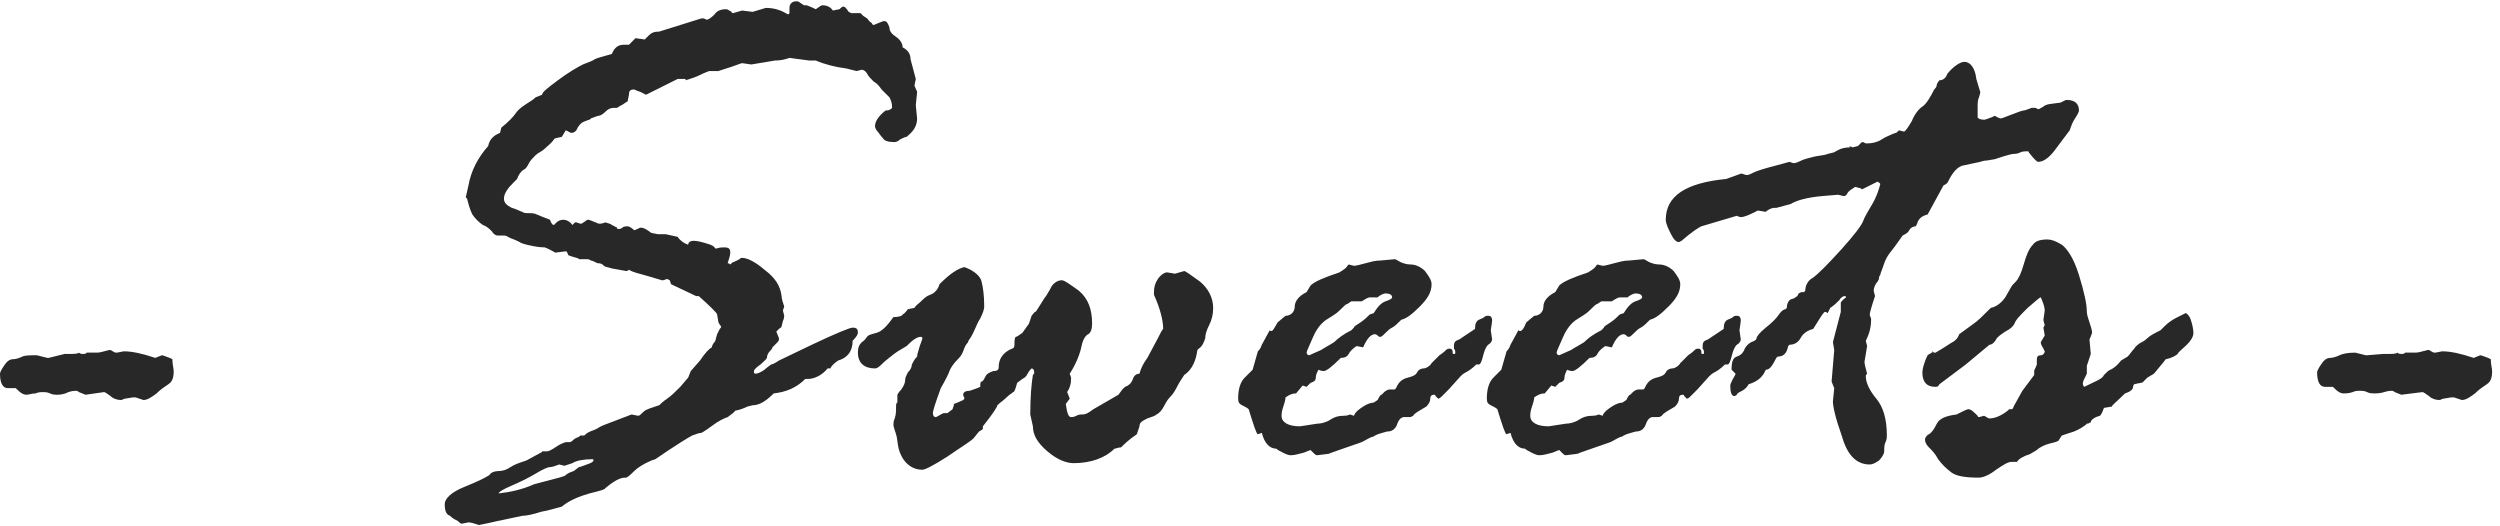 <?xml version="1.0" encoding="utf-8"?>
<!-- Generator: Adobe Illustrator 22.1.0, SVG Export Plug-In . SVG Version: 6.00 Build 0)  -->
<svg version="1.1" id="レイヤー_1" xmlns="http://www.w3.org/2000/svg" xmlns:xlink="http://www.w3.org/1999/xlink" x="0px"
	 y="0px" viewBox="0 0 190 40" style="enable-background:new 0 0 190 40;" xml:space="preserve">
<style type="text/css">
	.st0{fill:#282828;}
</style>
<g>
	<path class="st0" d="M4.9,26.9h0.3c0.4,0,0.7,0,0.8-0.1c0.1,0.1,0.2,0.1,0.4,0.1c0,0,0.1,0,0.2-0.1h0.8c0.2,0,0.5-0.1,0.9-0.2h0.1
		c0.2,0.1,0.3,0.2,0.4,0.2h0.1l0.5-0.1c0.7,0,1.5,0.2,2.4,0.5l0.5-0.2c0.1,0,0.3,0.1,0.6,0.2l0.2,0.1c0,0.4,0.1,0.7,0.1,0.9
		c0,0.5-0.1,0.8-0.4,1c-0.3,0.2-0.6,0.4-0.9,0.7c-0.4,0.3-0.7,0.5-1,0.5l-0.6-0.2h-0.2l-0.6,0.1c-0.1,0-0.2,0.1-0.3,0.1
		c-0.3,0-0.6-0.1-0.8-0.3c-0.3-0.2-0.4-0.3-0.5-0.3L6.5,30l-0.5-0.2c0,0-0.1-0.1-0.2-0.1c-0.1,0-0.3,0-0.6,0.1C4.8,30,4.5,30,4.3,30
		c-0.1,0-0.3,0-0.5-0.1c-0.2-0.1-0.4-0.1-0.5-0.1c-0.2,0-0.4,0-0.6,0.1C2.4,29.9,2.2,30,2,30c-0.2,0-0.4-0.1-0.7-0.4l-0.1-0.1H0.6
		c-0.4,0-0.6-0.4-0.6-1.1c0-0.1,0.1-0.3,0.3-0.6c0.2-0.3,0.4-0.5,0.7-0.5c0.2,0,0.5-0.1,0.7-0.2C1.9,27,2.3,27,2.8,27l0.8,0.2h0.1
		L4.9,26.9z"/>
	<path class="st0" d="M52.3,28.7l0.2-0.5l0.7-0.8c0.4-0.6,0.7-0.9,0.9-1c0-0.1,0.1-0.3,0.2-0.4c0.1-0.1,0.1-0.3,0.2-0.6l0.2-0.4
		c0.1-0.1,0.1-0.1,0.1-0.2c0,0-0.1-0.1-0.2-0.3l-0.1-0.6c0-0.1-0.5-0.6-1.4-1.4h-0.2l-1.9-0.9l-0.1-0.3l-0.2-0.1l-0.3,0.1h-0.1
		L49.3,21c-0.7-0.2-1.2-0.3-1.5-0.5c0,0-0.1,0.1-0.2,0.1l-1.1-0.2c-0.3-0.1-0.5-0.1-0.6-0.2c-0.1-0.1-0.2-0.2-0.5-0.2
		c-0.2-0.1-0.4-0.2-0.5-0.2c-0.1-0.1-0.2-0.1-0.4-0.1L44,19.7c0-0.1-0.3-0.1-0.8-0.3c-0.1-0.2-0.1-0.3-0.2-0.3l-0.8,0.1
		c-0.5-0.3-0.8-0.4-0.8-0.4c-0.1,0-0.4,0-0.9-0.1c-0.5-0.1-0.9-0.2-1-0.3c-0.2-0.1-0.4-0.2-0.7-0.3L38.6,18c0,0-0.1-0.1-0.3-0.1
		h-0.5c-0.1,0-0.3-0.1-0.4-0.3c-0.2-0.2-0.4-0.4-0.7-0.5c-0.3-0.2-0.6-0.5-0.8-0.8c-0.2-0.4-0.3-0.8-0.4-1.2c0,0-0.1-0.1-0.1-0.1
		l0.2-0.9c0.2-1.1,0.7-2.1,1.5-3c0.1-0.5,0.4-0.8,0.9-1l0.1-0.4c0.5-0.4,0.9-0.8,1.1-1.1c0.2-0.3,0.5-0.5,0.8-0.7
		c0.3-0.2,0.5-0.3,0.7-0.5l0.5-0.2c0-0.2,0.4-0.5,1.2-1.1c0.8-0.6,1.5-1,1.9-1.2c0.5-0.2,0.8-0.3,0.9-0.4c0.2-0.1,0.6-0.2,1.3-0.4
		c0.2-0.5,0.5-0.7,0.9-0.7h0.4l0.5-0.5l0.7,0.1c0,0,0.1-0.1,0.3-0.3c0.2-0.2,0.4-0.3,0.8-0.3l3.2-1h0.2l0.2,0.1
		c0.1,0,0.3-0.1,0.6-0.4c0.2-0.3,0.5-0.4,0.9-0.4c0.1,0,0.2,0.1,0.4,0.2c0,0,0,0.1,0.1,0.1l0.7-0.2l0.8,0.1l1-0.3
		c0.7,0,1.2,0.2,1.7,0.5l0.1-0.1V0.6c0-0.3,0.2-0.5,0.5-0.5c0.1,0,0.2,0,0.3,0.1l0.3,0.2h0.2c0,0,0.3,0.1,0.7,0.3
		c0.3-0.2,0.4-0.3,0.5-0.3c0.3,0,0.6,0.1,0.8,0.4l0.5-0.1c0.1-0.1,0.2-0.2,0.3-0.2c0.1,0,0.2,0.1,0.4,0.4l0.2,0.1h0.7
		c0,0,0.1,0.1,0.2,0.2l0.3,0.2c0.1,0.1,0.2,0.3,0.3,0.3c0.1,0.1,0.1,0.2,0.2,0.2c0.5-0.2,0.7-0.3,0.8-0.3c0.2,0,0.3,0.2,0.4,0.5
		c0,0.3,0.2,0.5,0.5,0.7c0.3,0.2,0.5,0.5,0.5,0.8c0.4,0.2,0.6,0.5,0.6,0.9L69.6,6l-0.1,0.5c0.1,0.3,0.2,0.4,0.2,0.5l-0.1,1l0.1,1
		c0,0.6-0.3,1-0.8,1.4c-0.1,0-0.3,0.1-0.5,0.2c-0.2,0.2-0.4,0.2-0.4,0.2c-0.5,0-0.8-0.1-0.9-0.3c-0.2-0.2-0.3-0.4-0.4-0.5
		c-0.1-0.1-0.2-0.3-0.2-0.4c0-0.4,0.3-0.8,0.8-1.2c0.3,0,0.4-0.1,0.5-0.2c0-0.4-0.1-0.6-0.2-0.8C67.4,7.2,67.2,7,67,6.8
		c-0.2-0.3-0.4-0.5-0.6-0.6C66.2,6,66,5.8,65.9,5.6c-0.1-0.2-0.3-0.3-0.4-0.3l-0.4,0.1l-0.8-0.2c-0.8-0.1-1.6-0.3-2.3-0.6h-0.5
		l-1.5-0.2c-0.3,0.1-0.6,0.2-1.1,0.2l-1.8,0.3l-0.7-0.1c-0.1,0-0.5,0.2-1.5,0.5l-0.3,0.1h-0.7c0,0-0.3,0.1-0.7,0.3
		c-0.4,0.2-0.8,0.3-1.1,0.4L52.1,6C52.1,6,52,6,51.9,6L51.5,6l-2.4,1.2l-0.4-0.2c-0.3-0.1-0.5-0.2-0.5-0.2c-0.3,0-0.4,0.1-0.4,0.4
		l-0.1,0.5c-0.2,0.1-0.4,0.3-0.5,0.3c-0.1,0.1-0.2,0.1-0.3,0.2h-0.3c-0.2,0-0.4,0.1-0.6,0.3c-0.2,0.2-0.4,0.3-0.5,0.3
		c-0.1,0-0.3,0.1-0.6,0.2c0,0.1-0.2,0.1-0.4,0.2c-0.3,0.1-0.4,0.2-0.6,0.5c-0.1,0.3-0.3,0.4-0.5,0.4L43,9.9l-0.3,0.5
		c-0.4,0.1-0.6,0.1-0.6,0.2c-0.2,0.3-0.5,0.5-0.7,0.7c-0.2,0.2-0.5,0.3-0.7,0.5c-0.2,0.2-0.4,0.4-0.5,0.6c-0.1,0.2-0.2,0.4-0.4,0.5
		c-0.2,0.1-0.4,0.4-0.5,0.7L39,13.9c-0.4,0.4-0.7,0.8-0.7,1.2c0,0.3,0.2,0.5,0.6,0.7c0.4,0.1,0.7,0.3,0.8,0.3
		c0.1,0.1,0.3,0.1,0.5,0.1c0.2,0,0.4,0,0.6,0.1c0.2,0.1,0.5,0.2,1,0.4c0.1,0.3,0.2,0.4,0.3,0.4c0,0,0.1-0.1,0.2-0.2
		c0.1-0.1,0.3-0.2,0.5-0.2c0.2,0,0.5,0.1,0.7,0.4l0.2-0.2h0.1l0.3,0.1h0.1l0.3-0.2c0,0,0.1-0.1,0.2-0.1c0.1,0,0.3,0.1,0.8,0.3h0.1
		c0,0,0.2,0,0.4-0.1c0.3,0.1,0.4,0.1,0.5,0.2l0.4,0.2c0,0.1,0,0.1,0.1,0.1s0.2,0,0.3-0.1c0.1-0.1,0.3-0.1,0.4-0.1
		c0.1,0,0.3,0.1,0.5,0.3c0.3-0.1,0.4-0.2,0.5-0.2c0.2,0,0.4,0.1,0.8,0.4l0.5,0.1h0.6l0.9,0.2c0.2,0.3,0.5,0.5,0.8,0.6
		c0-0.2,0.2-0.3,0.4-0.3c0.3,0,0.7,0.1,1.3,0.3l0.2,0.1l0.2,0.2c0.3-0.1,0.5-0.1,0.6-0.1c0.4,0,0.5,0.1,0.5,0.4
		c0,0.2-0.1,0.5-0.2,0.8c0,0,0.1,0,0.2,0.1c0.1-0.1,0.2-0.2,0.3-0.2l0.4-0.2c0.1-0.1,0.1-0.1,0.2-0.1c0.4,0,1,0.3,1.7,0.9
		c0.8,0.6,1.2,1.2,1.3,2c0,0.2,0.1,0.5,0.2,0.8l-0.1,0.3l0.1,0.4c0,0,0,0.2-0.1,0.4l-0.1,0.4c0,0.1-0.1,0.1-0.2,0.2
		c-0.1,0.1-0.1,0.1-0.2,0.2l0.2,0.5v0.1c0,0.1-0.1,0.2-0.2,0.3c-0.1,0.1-0.2,0.2-0.3,0.3c0,0.1-0.1,0.2-0.2,0.3
		c-0.1,0.1-0.2,0.3-0.2,0.4c0,0.2-0.2,0.3-0.5,0.6c-0.3,0.2-0.5,0.4-0.5,0.5c0,0.1,0,0.2,0.1,0.2c0.2,0,0.4-0.1,0.7-0.3
		c0.2-0.2,0.4-0.3,0.5-0.4c0.1,0,0.3-0.1,0.6-0.3l2.5-1.2c1.9-0.9,2.9-1.3,3.1-1.3c0.3,0,0.4,0.1,0.4,0.4c0,0.1-0.1,0.3-0.4,0.6
		c0,0.8-0.4,1.3-1.1,1.5c-0.3,0.2-0.5,0.4-0.6,0.6h-0.2c-0.4,0.5-1,0.8-1.5,0.8h-0.2c-0.7,0.7-1.5,1-2.4,1.1
		c-0.6,0.6-1.1,0.9-1.6,0.9l-0.4,0.1c-0.4,0.2-0.8,0.3-0.9,0.3c0,0-0.1,0.1-0.2,0.2l-0.4,0.3c-0.3,0.1-0.7,0.3-1.1,0.6
		c-0.4,0.3-0.7,0.5-0.9,0.6c-0.2,0-0.4,0.1-0.7,0.2c-0.2,0.1-1.2,0.7-2.8,1.8l-0.3,0.1c-0.7,0.3-1.1,0.6-1.3,0.8
		c-0.2,0.2-0.4,0.4-0.6,0.5h-0.1c-0.4,0-0.9,0.3-1.5,0.8c0,0.1-0.4,0.2-1.2,0.4c-0.7,0.2-1.5,0.5-2.1,1c-0.4,0.1-1,0.3-1.6,0.4
		c-0.6,0.2-1.1,0.3-1.4,0.3l-1.9,0.4c-0.4,0.1-0.9,0.2-1.4,0.3c-0.3-0.1-0.6-0.2-0.8-0.2l-0.5,0.1c-0.1,0-0.2-0.1-0.3-0.2
		c-0.2-0.1-0.4-0.2-0.6-0.4c-0.3-0.1-0.4-0.4-0.4-0.9c0-0.4,0.5-0.9,1.5-1.3c1-0.4,1.6-0.7,1.9-0.9c0.1-0.2,0.4-0.3,0.7-0.3
		c0.3,0,0.6-0.1,0.9-0.3c0.3-0.2,0.6-0.3,1.2-0.5l1.1-0.6c0.1,0,0.1-0.1,0.1-0.1h0.4c0.1,0,0.3-0.1,0.6-0.3c0.3-0.2,0.5-0.3,0.8-0.4
		h0.3c0,0,0.1,0,0.2-0.1c0.1-0.1,0.2-0.2,0.5-0.3l0.1-0.1h0.3c0.2-0.2,0.4-0.3,0.7-0.4c0.3-0.1,0.5-0.3,0.8-0.4l2.1-0.8l0.5,0.1
		c0.1,0,0.2-0.1,0.4-0.3c0.2-0.2,0.6-0.3,1.2-0.5c0.1-0.1,0.3-0.3,0.6-0.5c0.3-0.2,0.6-0.5,1-0.9L52.3,28.7z M42.9,35.4l-0.4-0.1
		c-0.3,0.1-0.5,0.2-0.7,0.2c-0.2,0-0.6,0.2-1.1,0.5c-0.5,0.3-1.1,0.6-1.8,0.9c-0.7,0.3-1,0.5-1,0.6c0.9-0.1,1.8-0.3,2.7-0.7l1.9-0.5
		c0.3-0.1,0.4-0.1,0.5-0.2c0.1-0.1,0.3-0.2,0.6-0.3l0.4-0.3c0.1,0,0.3-0.1,0.6-0.2c0.3-0.1,0.5-0.2,0.5-0.3c0-0.1,0-0.1-0.1-0.1
		c-0.6,0-1.2,0.1-1.5,0.3C43.2,35.3,42.9,35.4,42.9,35.4z"/>
	<path class="st0" d="M69,23.5l0.5-0.1c0.1-0.2,0.3-0.3,0.5-0.5c0.2-0.2,0.4-0.4,0.7-0.5c0.3-0.1,0.6-0.4,0.7-0.8
		c0.8-0.8,1.4-1.2,1.9-1.3c0.8,0.3,1.2,0.7,1.3,1.1c0.1,0.4,0.2,1,0.2,1.9c0,0.2-0.1,0.5-0.3,0.9c-0.2,0.3-0.3,0.6-0.4,0.8
		c-0.1,0.2-0.2,0.5-0.5,0.9c0,0,0,0.1-0.1,0.2c-0.1,0.1-0.2,0.3-0.3,0.6c-0.1,0.3-0.3,0.5-0.5,0.7c-0.2,0.2-0.4,0.5-0.5,0.7
		c-0.1,0.3-0.3,0.7-0.7,1.4c-0.4,1.1-0.6,1.7-0.6,1.9c0,0.2,0.1,0.3,0.2,0.3c0.1,0,0.2-0.1,0.4-0.2l0.2-0.1H72l0.4-0.3
		c0-0.1,0.1-0.2,0.1-0.4c0,0,0.3-0.1,0.7-0.3l0.1-0.1c0-0.1-0.1-0.2-0.1-0.3c0-0.2,0.2-0.3,0.5-0.3c0.3-0.1,0.6-0.2,0.8-0.3
		c0-0.2,0-0.4,0.1-0.4c0.1,0,0.2-0.2,0.3-0.4c0.1-0.2,0.3-0.3,0.6-0.4c0.3,0,0.4-0.1,0.4-0.3c0-0.6,0.3-1.1,1-1.4
		c0.1,0,0.2-0.1,0.2-0.3c0-0.3,0-0.5,0.1-0.6c0.1,0,0.2-0.1,0.5-0.3l0.5-0.7l0.2-0.6c0.1-0.1,0.2-0.3,0.3-0.3
		c0.1-0.1,0.2-0.3,0.4-0.6c0.2-0.3,0.3-0.5,0.4-0.6l0.3-0.5c0.2-0.5,0.6-0.7,0.9-0.7c0.2,0,0.6,0.3,1.3,0.8c0.7,0.6,1,1.4,1,2.5
		c0,0.4-0.1,0.7-0.3,0.8c-0.2,0.1-0.4,0.4-0.5,0.9c-0.1,0.5-0.3,1-0.5,1.4c-0.2,0.4-0.4,0.7-0.4,0.7l0.1,0.3v0.1
		c0,0.4-0.1,0.7-0.3,1c0,0,0.1,0.2,0.2,0.5l-0.3,0.4c0.1,0.7,0.2,1,0.4,1c0.1,0,0.2,0,0.4-0.1c0.2-0.1,0.3-0.1,0.5-0.1
		c0.2,0,0.4-0.1,0.8-0.4L85,30l0.3-0.4l0.2-0.2c0.3-0.1,0.5-0.3,0.6-0.6c0.1-0.3,0.3-0.4,0.5-0.4c0.1-0.4,0.3-0.8,0.6-1.2l0.8-1.5
		c0.2-0.4,0.3-0.6,0.4-0.7c0-0.6-0.2-1.5-0.7-2.6v-0.2c0-0.4,0.1-0.7,0.3-1c0.2-0.3,0.5-0.5,0.7-0.5l0.6,0.1l0.7-0.2
		c0.1,0,0.5,0.3,1.2,0.8c0.6,0.5,1,1.2,1,2c0,0.5-0.1,0.9-0.3,1.3c-0.2,0.4-0.3,0.7-0.3,1c-0.1,0.3-0.2,0.6-0.5,0.8l-0.1,0.1
		c-0.1,0.8-0.4,1.5-1,1.9c-0.2,0.3-0.4,0.6-0.6,1c-0.2,0.4-0.4,0.6-0.5,0.7c0,0-0.2,0.2-0.4,0.6c-0.2,0.4-0.4,0.6-0.6,0.7
		c-0.1,0.1-0.4,0.2-0.7,0.3c-0.4,0.2-0.6,0.3-0.6,0.6L86.4,33c-0.6,0.4-1,0.8-1.2,1c-0.2,0-0.4,0.1-0.5,0.1
		c-0.7,0.7-1.8,1.1-3.1,1.1c-0.6,0-1.3-0.3-2-0.9c-0.7-0.6-1.1-1.2-1.1-1.9l-0.2-0.9c0-1.4,0.1-2.4,0.2-3c0.1-0.1,0.1-0.1,0.1-0.2
		c0-0.2-0.1-0.3-0.2-0.3c-0.1,0.1-0.2,0.2-0.3,0.4c-0.1,0.2-0.2,0.3-0.4,0.4l-0.4,0.3c-0.1,0.4-0.2,0.7-0.3,0.7
		c-0.1,0.1-0.3,0.2-0.5,0.4c-0.2,0.2-0.5,0.4-0.7,0.6c0,0.1-0.3,0.6-1.1,1.6v0.2c0,0-0.1,0.1-0.3,0.2L74,33.3c-0.3,0.3-1,0.7-2,1.4
		c-1.1,0.7-1.7,1-1.9,1c-0.5,0-0.9-0.2-1.2-0.5c-0.3-0.3-0.5-0.7-0.6-1.1c-0.1-0.4-0.1-0.8-0.2-1.1s-0.2-0.6-0.2-0.7
		c0-0.1,0-0.3,0.1-0.5c0.1-0.3,0.1-0.6,0.1-0.8c0-0.2,0-0.4,0.1-0.4V30c0,0,0.1-0.2,0.3-0.4c0.2-0.3,0.3-0.5,0.3-0.8
		c0-0.1,0.1-0.3,0.2-0.5c0.2-0.2,0.3-0.4,0.3-0.6c0.1-0.2,0.2-0.4,0.4-0.6c0-0.2,0.1-0.4,0.2-0.8c0.1-0.3,0.2-0.5,0.2-0.6
		c0,0,0-0.1-0.1-0.1c-0.3,0-0.6,0.2-1.1,0.7l-0.5,0.3c-0.2,0.1-0.6,0.4-1.2,0.9c-0.3,0.3-0.5,0.5-0.7,0.5c-0.8,0-1.3-0.4-1.3-1.2
		c0-0.4,0.1-0.6,0.3-0.8c0.2-0.1,0.3-0.3,0.4-0.4c0-0.1,0.3-0.2,0.7-0.3c0.4-0.1,0.8-0.5,1.3-1.2c0.4,0,0.7-0.1,0.7-0.2
		C68.8,23.8,68.9,23.6,69,23.5z"/>
	<path class="st0" d="M97.1,24.5l0.6-0.5c0.4,0,0.7-0.3,0.7-0.7c0-0.4,0.3-0.8,0.9-1.1l0.3-0.5c0.3-0.3,1-0.6,2.2-1
		c0.3-0.2,0.5-0.3,0.6-0.5c0,0,0.1-0.1,0.1-0.1l0.4,0.1c0.2,0,0.5-0.1,0.9-0.2c0.4-0.1,0.7-0.2,1.1-0.2l1.1-0.1
		c0.1,0,0.2,0.1,0.4,0.2c0.2,0.1,0.5,0.2,0.8,0.2c0.4,0,0.8,0.2,1.1,0.5c0.3,0.4,0.5,0.7,0.5,1c0,0.6-0.3,1.1-0.9,1.7
		c-0.6,0.6-1,0.9-1.4,1c-0.3,0.3-0.5,0.5-0.7,0.6c-0.2,0.1-0.3,0.2-0.5,0.4c-0.2,0.2-0.3,0.3-0.4,0.3c-0.1,0-0.1,0-0.2-0.1
		c0,0-0.1-0.1-0.2-0.1c-0.3,0-0.6,0.3-0.9,1l-0.5-0.1c-0.3,0.2-0.5,0.4-0.6,0.6c-0.1,0.2-0.3,0.3-0.6,0.3c-0.7,0.7-1.1,1-1.3,1
		c0,0-0.2,0-0.4-0.1c-0.1,0.2-0.2,0.4-0.2,0.6c0,0.2-0.1,0.3-0.4,0.4l-0.3,0.3l-0.3-0.1l-0.5,0.6c-0.3,0-0.5,0.1-0.8,0.3
		c0,0.2-0.1,0.5-0.2,0.8c-0.1,0.3-0.1,0.5-0.1,0.6c0,0.5,0.5,0.8,1.4,0.8l1.3-0.2c0.3,0,0.7-0.1,1-0.3c0.3-0.2,0.6-0.3,1-0.3
		c0.1,0,0.3,0,0.5-0.1l0.3,0.1c0.1-0.3,0.4-0.5,0.7-0.7c0.3-0.2,0.6-0.3,0.8-0.3l0.3-0.2c0.1-0.2,0.2-0.4,0.3-0.4l0.2-0.2
		c0.1-0.1,0.3-0.2,0.4-0.2h0.4l0.1-0.1c0.2-0.5,0.5-0.7,0.9-0.8c0.4-0.1,0.6-0.2,0.7-0.4c0.1-0.2,0.3-0.3,0.5-0.3
		c0.2,0,0.5-0.2,0.6-0.4c0.2-0.2,0.4-0.4,0.6-0.6c0.3-0.2,0.4-0.3,0.5-0.4c0.1-0.1,0.2-0.1,0.3-0.1c0.1,0,0.2,0.1,0.2,0.2
		c0,0.2,0,0.2,0.1,0.2c0.1,0,0.1,0,0.1-0.1c0-0.1,0-0.2-0.1-0.3v-0.2c0-0.3,0.1-0.4,0.4-0.5l1.2-0.8c0-0.4,0.1-0.6,0.3-0.7
		c0.2-0.1,0.3-0.1,0.4-0.2c0.1-0.1,0.2-0.1,0.3-0.1c0.2,0,0.3,0.1,0.3,0.4l-0.1,0.7l0.1,0.7c0,0.1-0.1,0.3-0.3,0.4
		c-0.2,0.2-0.3,0.5-0.4,0.9c-0.1,0.4-0.2,0.6-0.3,0.6h-0.2c-0.3,0.3-0.6,0.5-0.8,0.6c-0.2,0.1-0.3,0.2-0.4,0.3l-0.9,1
		c-0.2,0.2-0.3,0.3-0.5,0.5c-0.1,0.1-0.2,0.2-0.3,0.2l-0.2-0.2c0,0,0-0.1-0.1-0.1c-0.2,0-0.3,0.1-0.3,0.3c0,0.2-0.1,0.4-0.3,0.6
		c-0.5,0.3-0.9,0.5-1,0.7l-0.2,0.1h-0.5c-0.2,0-0.4,0.2-0.5,0.5c-0.1,0.3-0.3,0.6-0.8,0.6c-0.4,0.1-0.7,0.2-0.9,0.3
		c0,0-0.1,0.1-0.2,0.1c-0.1,0-0.4,0.2-0.8,0.4l-2.3,0.8c-0.2,0.1-0.3,0.1-0.3,0.1l-0.8,0.1c-0.1,0-0.2-0.1-0.3-0.2
		c-0.1-0.1-0.2-0.2-0.2-0.2l-0.5,0.2c-0.4,0.1-0.7,0.2-1,0.2c-0.2,0-0.4-0.1-0.6-0.2c-0.2-0.1-0.4-0.2-0.5-0.3
		c-0.5,0-0.9-0.4-1.1-1.2l-0.3,0.1c-0.1,0-0.3-0.6-0.7-1.9c-0.1-0.1-0.3-0.2-0.5-0.3c-0.2-0.1-0.3-0.2-0.3-0.5
		c0-0.8,0.2-1.3,0.5-1.6c0.3-0.3,0.5-0.5,0.6-0.6l0.4-1.4c0.1-0.1,0.2-0.2,0.3-0.5l0.6-1.1C96.7,25.3,96.8,25,97.1,24.5z
		 M102.7,22.9l-0.3,0.2c-0.1,0-0.3,0.2-0.6,0.5c-0.3,0.3-0.7,0.5-1,0.7c-0.3,0.2-0.7,0.6-1,1.3c-0.3,0.7-0.5,1.1-0.5,1.2
		c0,0.1,0.1,0.2,0.2,0.2l0.9-0.4c0.3-0.2,0.7-0.4,1-0.6c0.3-0.3,0.7-0.6,1.3-0.9l0.2-0.2c0-0.1,0.2-0.2,0.5-0.4
		c0.3-0.2,0.5-0.4,0.7-0.6l0.3-0.1c0.3-0.5,0.6-0.8,0.9-0.9c0.3-0.1,0.5-0.2,0.5-0.3c0-0.2-0.2-0.3-0.5-0.3c-0.1,0-0.4,0.1-0.6,0.3
		h-0.6c-0.1,0-0.3,0.1-0.6,0.3L102.7,22.9z"/>
	<path class="st0" d="M116,24.5l0.6-0.5c0.4,0,0.7-0.3,0.7-0.7c0-0.4,0.3-0.8,0.9-1.1l0.3-0.5c0.3-0.3,1-0.6,2.2-1
		c0.3-0.2,0.5-0.3,0.6-0.5c0,0,0.1-0.1,0.1-0.1l0.4,0.1c0.2,0,0.5-0.1,0.9-0.2c0.4-0.1,0.7-0.2,1.1-0.2l1.1-0.1
		c0.1,0,0.2,0.1,0.4,0.2c0.2,0.1,0.5,0.2,0.8,0.2c0.4,0,0.8,0.2,1.1,0.5c0.3,0.4,0.5,0.7,0.5,1c0,0.6-0.3,1.1-0.9,1.7
		c-0.6,0.6-1,0.9-1.4,1c-0.3,0.3-0.5,0.5-0.7,0.6c-0.2,0.1-0.3,0.2-0.5,0.4c-0.2,0.2-0.3,0.3-0.4,0.3c-0.1,0-0.1,0-0.2-0.1
		c0,0-0.1-0.1-0.2-0.1c-0.3,0-0.6,0.3-0.9,1l-0.5-0.1c-0.3,0.2-0.5,0.4-0.6,0.6c-0.1,0.2-0.3,0.3-0.6,0.3c-0.7,0.7-1.1,1-1.3,1
		c0,0-0.2,0-0.4-0.1c-0.1,0.2-0.2,0.4-0.2,0.6c0,0.2-0.1,0.3-0.4,0.4l-0.3,0.3l-0.3-0.1l-0.5,0.6c-0.3,0-0.5,0.1-0.8,0.3
		c0,0.2-0.1,0.5-0.2,0.8c-0.1,0.3-0.1,0.5-0.1,0.6c0,0.5,0.5,0.8,1.4,0.8l1.3-0.2c0.3,0,0.7-0.1,1-0.3c0.3-0.2,0.6-0.3,1-0.3
		c0.1,0,0.3,0,0.5-0.1l0.3,0.1c0.1-0.3,0.4-0.5,0.7-0.7c0.3-0.2,0.6-0.3,0.8-0.3l0.3-0.2c0.1-0.2,0.2-0.4,0.3-0.4l0.2-0.2
		c0.1-0.1,0.3-0.2,0.4-0.2h0.4l0.1-0.1c0.2-0.5,0.5-0.7,0.9-0.8c0.4-0.1,0.6-0.2,0.7-0.4c0.1-0.2,0.3-0.3,0.5-0.3
		c0.2,0,0.5-0.2,0.6-0.4c0.2-0.2,0.4-0.4,0.6-0.6c0.3-0.2,0.4-0.3,0.5-0.4c0.1-0.1,0.2-0.1,0.3-0.1c0.1,0,0.2,0.1,0.2,0.2
		c0,0.2,0,0.2,0.1,0.2c0.1,0,0.1,0,0.1-0.1c0-0.1,0-0.2-0.1-0.3v-0.2c0-0.3,0.1-0.4,0.4-0.5l1.2-0.8c0-0.4,0.1-0.6,0.3-0.7
		c0.2-0.1,0.3-0.1,0.4-0.2c0.1-0.1,0.2-0.1,0.3-0.1c0.2,0,0.3,0.1,0.3,0.4l-0.1,0.7l0.1,0.7c0,0.1-0.1,0.3-0.3,0.4
		c-0.2,0.2-0.3,0.5-0.4,0.9c-0.1,0.4-0.2,0.6-0.3,0.6h-0.2c-0.3,0.3-0.6,0.5-0.8,0.6c-0.2,0.1-0.3,0.2-0.4,0.3l-0.9,1
		c-0.2,0.2-0.3,0.3-0.5,0.5c-0.1,0.1-0.2,0.2-0.3,0.2l-0.2-0.2c0,0,0-0.1-0.1-0.1c-0.2,0-0.3,0.1-0.3,0.3c0,0.2-0.1,0.4-0.3,0.6
		c-0.5,0.3-0.9,0.5-1,0.7l-0.2,0.1h-0.5c-0.2,0-0.4,0.2-0.5,0.5c-0.1,0.3-0.3,0.6-0.8,0.6c-0.4,0.1-0.7,0.2-0.9,0.3
		c0,0-0.1,0.1-0.2,0.1c-0.1,0-0.4,0.2-0.8,0.4l-2.3,0.8c-0.2,0.1-0.3,0.1-0.3,0.1l-0.8,0.1c-0.1,0-0.2-0.1-0.3-0.2
		c-0.1-0.1-0.2-0.2-0.2-0.2l-0.5,0.2c-0.4,0.1-0.7,0.2-1,0.2c-0.2,0-0.4-0.1-0.6-0.2c-0.2-0.1-0.4-0.2-0.5-0.3
		c-0.5,0-0.9-0.4-1.1-1.2l-0.3,0.1c-0.1,0-0.3-0.6-0.7-1.9c-0.1-0.1-0.3-0.2-0.5-0.3c-0.2-0.1-0.3-0.2-0.3-0.5
		c0-0.8,0.2-1.3,0.5-1.6c0.3-0.3,0.5-0.5,0.6-0.6l0.4-1.4c0.1-0.1,0.2-0.2,0.3-0.5l0.6-1.1C115.6,25.3,115.8,25,116,24.5z
		 M121.7,22.9l-0.3,0.2c-0.1,0-0.3,0.2-0.6,0.5c-0.3,0.3-0.7,0.5-1,0.7c-0.3,0.2-0.7,0.6-1,1.3c-0.3,0.7-0.5,1.1-0.5,1.2
		c0,0.1,0.1,0.2,0.2,0.2l0.9-0.4c0.3-0.2,0.7-0.4,1-0.6c0.3-0.3,0.7-0.6,1.3-0.9l0.2-0.2c0-0.1,0.2-0.2,0.5-0.4
		c0.3-0.2,0.5-0.4,0.7-0.6l0.3-0.1c0.3-0.5,0.6-0.8,0.9-0.9c0.3-0.1,0.5-0.2,0.5-0.3c0-0.2-0.2-0.3-0.5-0.3c-0.1,0-0.4,0.1-0.6,0.3
		h-0.6c-0.1,0-0.3,0.1-0.6,0.3L121.7,22.9z"/>
	<path class="st0" d="M140.8,11.2l0.4-0.1l0.3-0.3h0.1l0.2,0.1h0.1c0.4,0,0.8-0.1,1.1-0.3c0.3-0.2,0.6-0.3,0.8-0.4
		c0.2-0.1,0.4-0.1,0.4-0.2c0.1,0,0.1-0.1,0.1-0.1l0.4,0.1c0.1,0,0.3-0.3,0.6-0.8c0.2-0.5,0.5-0.9,0.8-1.1c0.3-0.2,0.6-0.7,0.9-1.3
		c0.1-0.1,0.2-0.2,0.2-0.4c0.1-0.2,0.2-0.3,0.2-0.3c0.3,0,0.5-0.2,0.6-0.5c0.5-0.6,1-0.9,1.3-0.9c0.4,0,0.8,0.4,0.9,1.3l0.3,1
		c0,0,0,0.1-0.1,0.4c-0.1,0.2-0.1,0.5-0.1,0.7c0,0.2,0,0.4,0,0.5c0,0.1,0,0.2,0,0.3c0,0.1,0.2,0.2,0.5,0.2c0.1,0,0.3-0.1,0.6-0.2
		l0.2-0.1c0.2,0.1,0.3,0.2,0.5,0.2c0,0,0.3-0.1,0.8-0.3c0.5-0.2,0.8-0.3,0.9-0.3c0.1,0,0.3-0.1,0.6-0.2h0.3l0.2,0.1
		c0.1,0,0.2-0.1,0.4-0.2c0.2-0.2,0.6-0.2,1.3-0.3l0.4-0.2h0.1c0.6,0,0.9,0.3,0.9,0.8c0,0.1-0.1,0.3-0.3,0.6
		c-0.2,0.3-0.3,0.6-0.4,0.9l-1.2,1.6c-0.4,0.5-0.8,0.8-1.2,0.8c-0.1,0-0.3-0.2-0.7-0.7c0,0,0-0.1-0.1-0.1c-0.2,0-0.4,0-0.6,0.1
		c-0.2,0.1-0.4,0.1-0.5,0.1c-0.1,0-0.5,0.1-1.4,0.4l-0.6,0.1c-0.1,0-0.2,0-0.5,0.1l-1.4,0.3c-0.5,0.2-0.8,0.7-1.1,1.3
		c0,0-0.1,0.1-0.3,0.2l-1.2,2.2c-0.4,0.1-0.7,0.3-0.8,0.7l-0.1,0.2c-0.2,0-0.4,0.1-0.5,0.3s-0.3,0.3-0.5,0.4l-0.5,0.7
		c-0.2,0.3-0.4,0.5-0.6,0.8c-0.2,0.3-0.3,0.6-0.4,0.9c-0.1,0.3-0.2,0.5-0.2,0.6c-0.1,0.1-0.1,0.2-0.1,0.3l-0.1,0.2
		c-0.2,0.2-0.3,0.5-0.3,0.7l0.1,0.4c-0.3,0.9-0.4,1.3-0.4,1.4c0,0,0,0.1,0.1,0.3v0.2c0,0.4-0.1,0.9-0.4,1.5l0.1,0.4l-0.2,1.2
		c0,0.2,0.1,0.5,0.2,0.9c-0.1,0.1-0.1,0.1-0.1,0.2c0,0.5,0.3,1.1,0.8,1.7c0.5,0.6,0.8,1.5,0.8,2.8c0,0.1,0,0.3-0.1,0.5
		c-0.1,0.2-0.1,0.4-0.1,0.7c0,0.2-0.2,0.5-0.4,0.7c-0.3,0.2-0.5,0.3-0.7,0.3c-1,0-1.7-0.7-2.1-2.1c-0.5-1.4-0.7-2.3-0.7-2.7l0.1-1
		l-0.2-0.5l0.2-2.4l-0.1-0.6l0.6-2.3V23c0,0,0.1-0.2,0.4-0.4c0,0,0-0.1-0.1-0.1c-0.1,0-0.3,0.1-0.4,0.3c-0.2,0.2-0.4,0.4-0.7,0.6
		l-0.2,0.4c0,0-0.1-0.1-0.2-0.1c-0.1,0-0.4,0.5-0.9,1.3c-0.4,0.1-0.7,0.3-0.9,0.6c-0.2,0.4-0.5,0.6-0.9,0.6l-0.1,0.1
		c-0.1,0.5-0.3,0.8-0.8,0.8l-0.1,0.1c-0.3,0.6-0.5,0.9-0.8,0.9c-0.2,0.5-0.6,0.9-1.3,1.1c-0.1,0.2-0.3,0.4-0.5,0.5
		c-0.2,0.1-0.4,0.2-0.4,0.3c-0.1,0.1-0.2,0.1-0.2,0.1c-0.2,0-0.3-0.3-0.3-0.8c0-0.1,0.1-0.3,0.2-0.5c0.1-0.2,0.2-0.3,0.2-0.4
		c0,0-0.1-0.1-0.3-0.3c0-0.6,0.1-0.9,0.4-1c0.3-0.1,0.5-0.3,0.6-0.6c0.1-0.2,0.3-0.4,0.5-0.5c0.3-0.1,0.4-0.2,0.4-0.3
		c0-0.1,0.2-0.4,0.7-0.8c0.5-0.4,0.8-0.7,1-1c0.2-0.3,0.4-0.4,0.5-0.4l0.1-0.1c0-0.4,0.2-0.7,0.5-0.7l0.3-0.2l0.1-0.2l0.2-0.1h0.2
		l0.1-0.1c0-0.4,0.2-0.8,0.6-1c0.4-0.3,1.1-1,2.1-2.1s1.6-1.9,1.7-2.2c0.1-0.3,0.4-0.8,0.7-1.3c0.3-0.5,0.5-1.1,0.6-1.5
		c0-0.1-0.1-0.1-0.2-0.2l-1.2,0.6c0-0.1-0.2-0.1-0.5-0.2c-0.3,0.2-0.5,0.3-0.6,0.5s-0.2,0.2-0.3,0.2l-0.4-0.1l-1.2,0.1
		c-1.1,0.1-1.9,0.3-2.4,0.6l-1.1,0.3h-0.2c-0.1,0-0.4,0.1-0.6,0.3l-0.6-0.1c-0.6,0.3-1,0.5-1.3,0.5c0,0-0.1,0-0.3-0.1l-2.7,0.8
		c-0.2,0.1-0.7,0.4-1.5,1.1l-0.2,0.1c-0.2,0-0.4-0.2-0.6-0.6c-0.2-0.4-0.4-0.8-0.4-1.1c0-1.8,1.5-2.8,4.6-3.1l1.1-0.4h0.1l0.3,0.1
		h0.1c0.1,0,0.3-0.1,0.5-0.2c0.2-0.1,0.8-0.3,1.6-0.5l1.1-0.3l0.3,0.1c0.2,0,0.4-0.1,0.6-0.2c0.2-0.1,0.6-0.2,1-0.3
		c0.5-0.1,0.8-0.1,1-0.2l0.4-0.1c0.1,0,0.2-0.1,0.4-0.2c0.2-0.1,0.5-0.2,0.9-0.2C140.5,11.1,140.6,11.1,140.8,11.2z"/>
	<path class="st0" d="M152.4,22.6l0.4-0.7c0.1-0.2,0.2-0.3,0.4-0.5c0.2-0.2,0.4-0.6,0.6-1.3c0.2-0.7,0.4-1.2,0.7-1.5
		c0.2-0.3,0.6-0.4,1.1-0.4c0.3,0,0.6,0.1,1.1,0.4c0.4,0.3,0.9,1,1.3,2.3c0.4,1.3,0.6,2.2,0.6,2.8c0,0.2,0.1,0.5,0.2,0.8
		c0.1,0.3,0.2,0.6,0.2,0.8c-0.1,0.3-0.2,0.5-0.2,0.5l0.1,1.1l-0.3,0.9v0.6c-0.2,0.4-0.3,0.6-0.3,0.7c0,0.1,0,0.2,0.1,0.3
		c0.8-0.4,1.4-0.6,1.5-0.9c0.2-0.2,0.4-0.4,0.5-0.4c0.2-0.1,0.5-0.3,0.8-0.7l0.5-0.3c0.2-0.2,0.3-0.4,0.5-0.6
		c0.1-0.2,0.3-0.3,0.4-0.4c0.2-0.1,0.4-0.2,0.6-0.4c0.2-0.2,0.6-0.4,1-0.6l0.3-0.3c0.3-0.3,0.6-0.5,1-0.7c0.4-0.2,0.6-0.3,0.6-0.3
		c0.1,0,0.3,0.2,0.4,0.5c0.1,0.3,0.2,0.7,0.2,1c0,0.3-0.2,0.6-0.5,0.9c-0.3,0.3-0.6,0.5-0.7,0.7c-0.1,0.1-0.4,0.3-0.9,0.4
		c0,0-0.3,0.4-0.9,1.1l-0.5,0.3l-0.3,0.3c0,0.1-0.3,0.1-0.7,0.2c0,0-0.1,0.1-0.1,0.3c-0.1,0.2-0.3,0.3-0.6,0.4c-0.6,0.6-1,0.9-1,1
		l-0.6,0.1c-0.1,0.3-0.2,0.5-0.3,0.6c-0.4,0.1-0.7,0.3-0.7,0.5c-0.1,0-0.1,0.1-0.3,0.1l-0.1,0.1c-0.4,0.3-0.8,0.5-1.2,0.6l-0.6,0.2
		l-0.2,0.3c0,0.1-0.2,0.2-0.7,0.3c-0.4,0.1-0.8,0.3-1,0.5l-0.5,0.3c-0.6,0.2-0.9,0.4-1,0.6h-0.4c-0.3,0-0.6,0.2-1.2,0.6
		c-0.5,0.4-1,0.6-1.3,0.6c-1,0-1.7-0.1-2.1-0.4c-0.4-0.3-0.7-0.6-1-1c-0.2-0.4-0.5-0.7-0.7-0.9c-0.2-0.2-0.3-0.4-0.3-0.6
		c0-0.1,0.1-0.3,0.3-0.4c0.2-0.1,0.4-0.4,0.6-0.8c0.2-0.4,0.7-0.6,1.5-0.7c0,0,0.2-0.1,0.4-0.2c0.2-0.1,0.4-0.2,0.5-0.2
		c0.2,0,0.4,0.2,0.7,0.5c0,0,0,0.1,0.1,0.1l0.4-0.1c0.2,0.1,0.3,0.2,0.4,0.2c0.4,0,0.9-0.2,1.4-0.6l0.1-0.1h0.2
		c0.1,0,0.1-0.2,0.3-0.5l0.5-0.9l0.9-1.2v-0.3c0-0.1,0.1-0.2,0.2-0.5v-0.4c0-0.2,0.1-0.3,0.3-0.3c0.2,0,0.3-0.2,0.3-0.3l-0.1-0.2
		c-0.1-0.2-0.2-0.3-0.2-0.5l0.3-0.5l-0.1-0.6l0.1-0.2c-0.1-0.3-0.1-0.4-0.1-0.4l0.1-0.7c0,0,0-0.2-0.1-0.5s-0.2-0.5-0.2-0.5
		c-0.1,0-0.4,0.3-1,0.8c-0.6,0.6-0.9,0.9-1,1.2c-0.1,0.2-0.3,0.4-0.7,0.6c-0.3,0.2-0.6,0.4-0.7,0.6c-0.1,0.2-0.3,0.4-0.5,0.4
		l-1.8,1.5l-2,1.5c-0.1,0.2-0.2,0.2-0.3,0.2c-0.7,0-1-0.4-1-1.1c0-0.2,0.1-0.7,0.4-1.3c0.1-0.1,0.2-0.1,0.3-0.2
		c0.1,0,0.1-0.1,0.1-0.1c0,0,0,0-0.1,0l0.2,0.1h0.1c0.7-0.4,1.1-0.7,1.3-0.8c0.2-0.1,0.4-0.3,0.5-0.6l1.1-0.8
		c0.3-0.2,0.7-0.6,1.3-1.2C151.8,23.3,152.2,22.9,152.4,22.6z"/>
	<path class="st0" d="M181.1,26.9h0.3c0.4,0,0.7,0,0.8-0.1c0.1,0.1,0.2,0.1,0.4,0.1c0,0,0.1,0,0.2-0.1h0.8c0.2,0,0.5-0.1,0.9-0.2
		h0.1c0.2,0.1,0.3,0.2,0.4,0.2h0.1l0.5-0.1c0.7,0,1.5,0.2,2.4,0.5l0.5-0.2c0.1,0,0.3,0.1,0.6,0.2l0.2,0.1c0,0.4,0.1,0.7,0.1,0.9
		c0,0.5-0.1,0.8-0.4,1c-0.3,0.2-0.6,0.4-0.9,0.7c-0.4,0.3-0.7,0.5-1,0.5l-0.6-0.2h-0.2l-0.6,0.1c-0.1,0-0.2,0.1-0.3,0.1
		c-0.3,0-0.6-0.1-0.8-0.3c-0.3-0.2-0.4-0.3-0.5-0.3l-1.6,0.2l-0.5-0.2c0,0-0.1-0.1-0.2-0.1c-0.1,0-0.3,0-0.6,0.1
		c-0.3,0.1-0.6,0.1-0.8,0.1c-0.1,0-0.3,0-0.5-0.1c-0.2-0.1-0.4-0.1-0.5-0.1c-0.2,0-0.4,0-0.6,0.1c-0.3,0.1-0.5,0.1-0.7,0.1
		c-0.2,0-0.4-0.1-0.7-0.4l-0.1-0.1h-0.6c-0.4,0-0.6-0.4-0.6-1.1c0-0.1,0.1-0.3,0.3-0.6c0.2-0.3,0.4-0.5,0.7-0.5
		c0.2,0,0.5-0.1,0.7-0.2c0.2-0.1,0.6-0.2,1.2-0.2l0.8,0.2h0.1L181.1,26.9z"/>
</g>
</svg>
